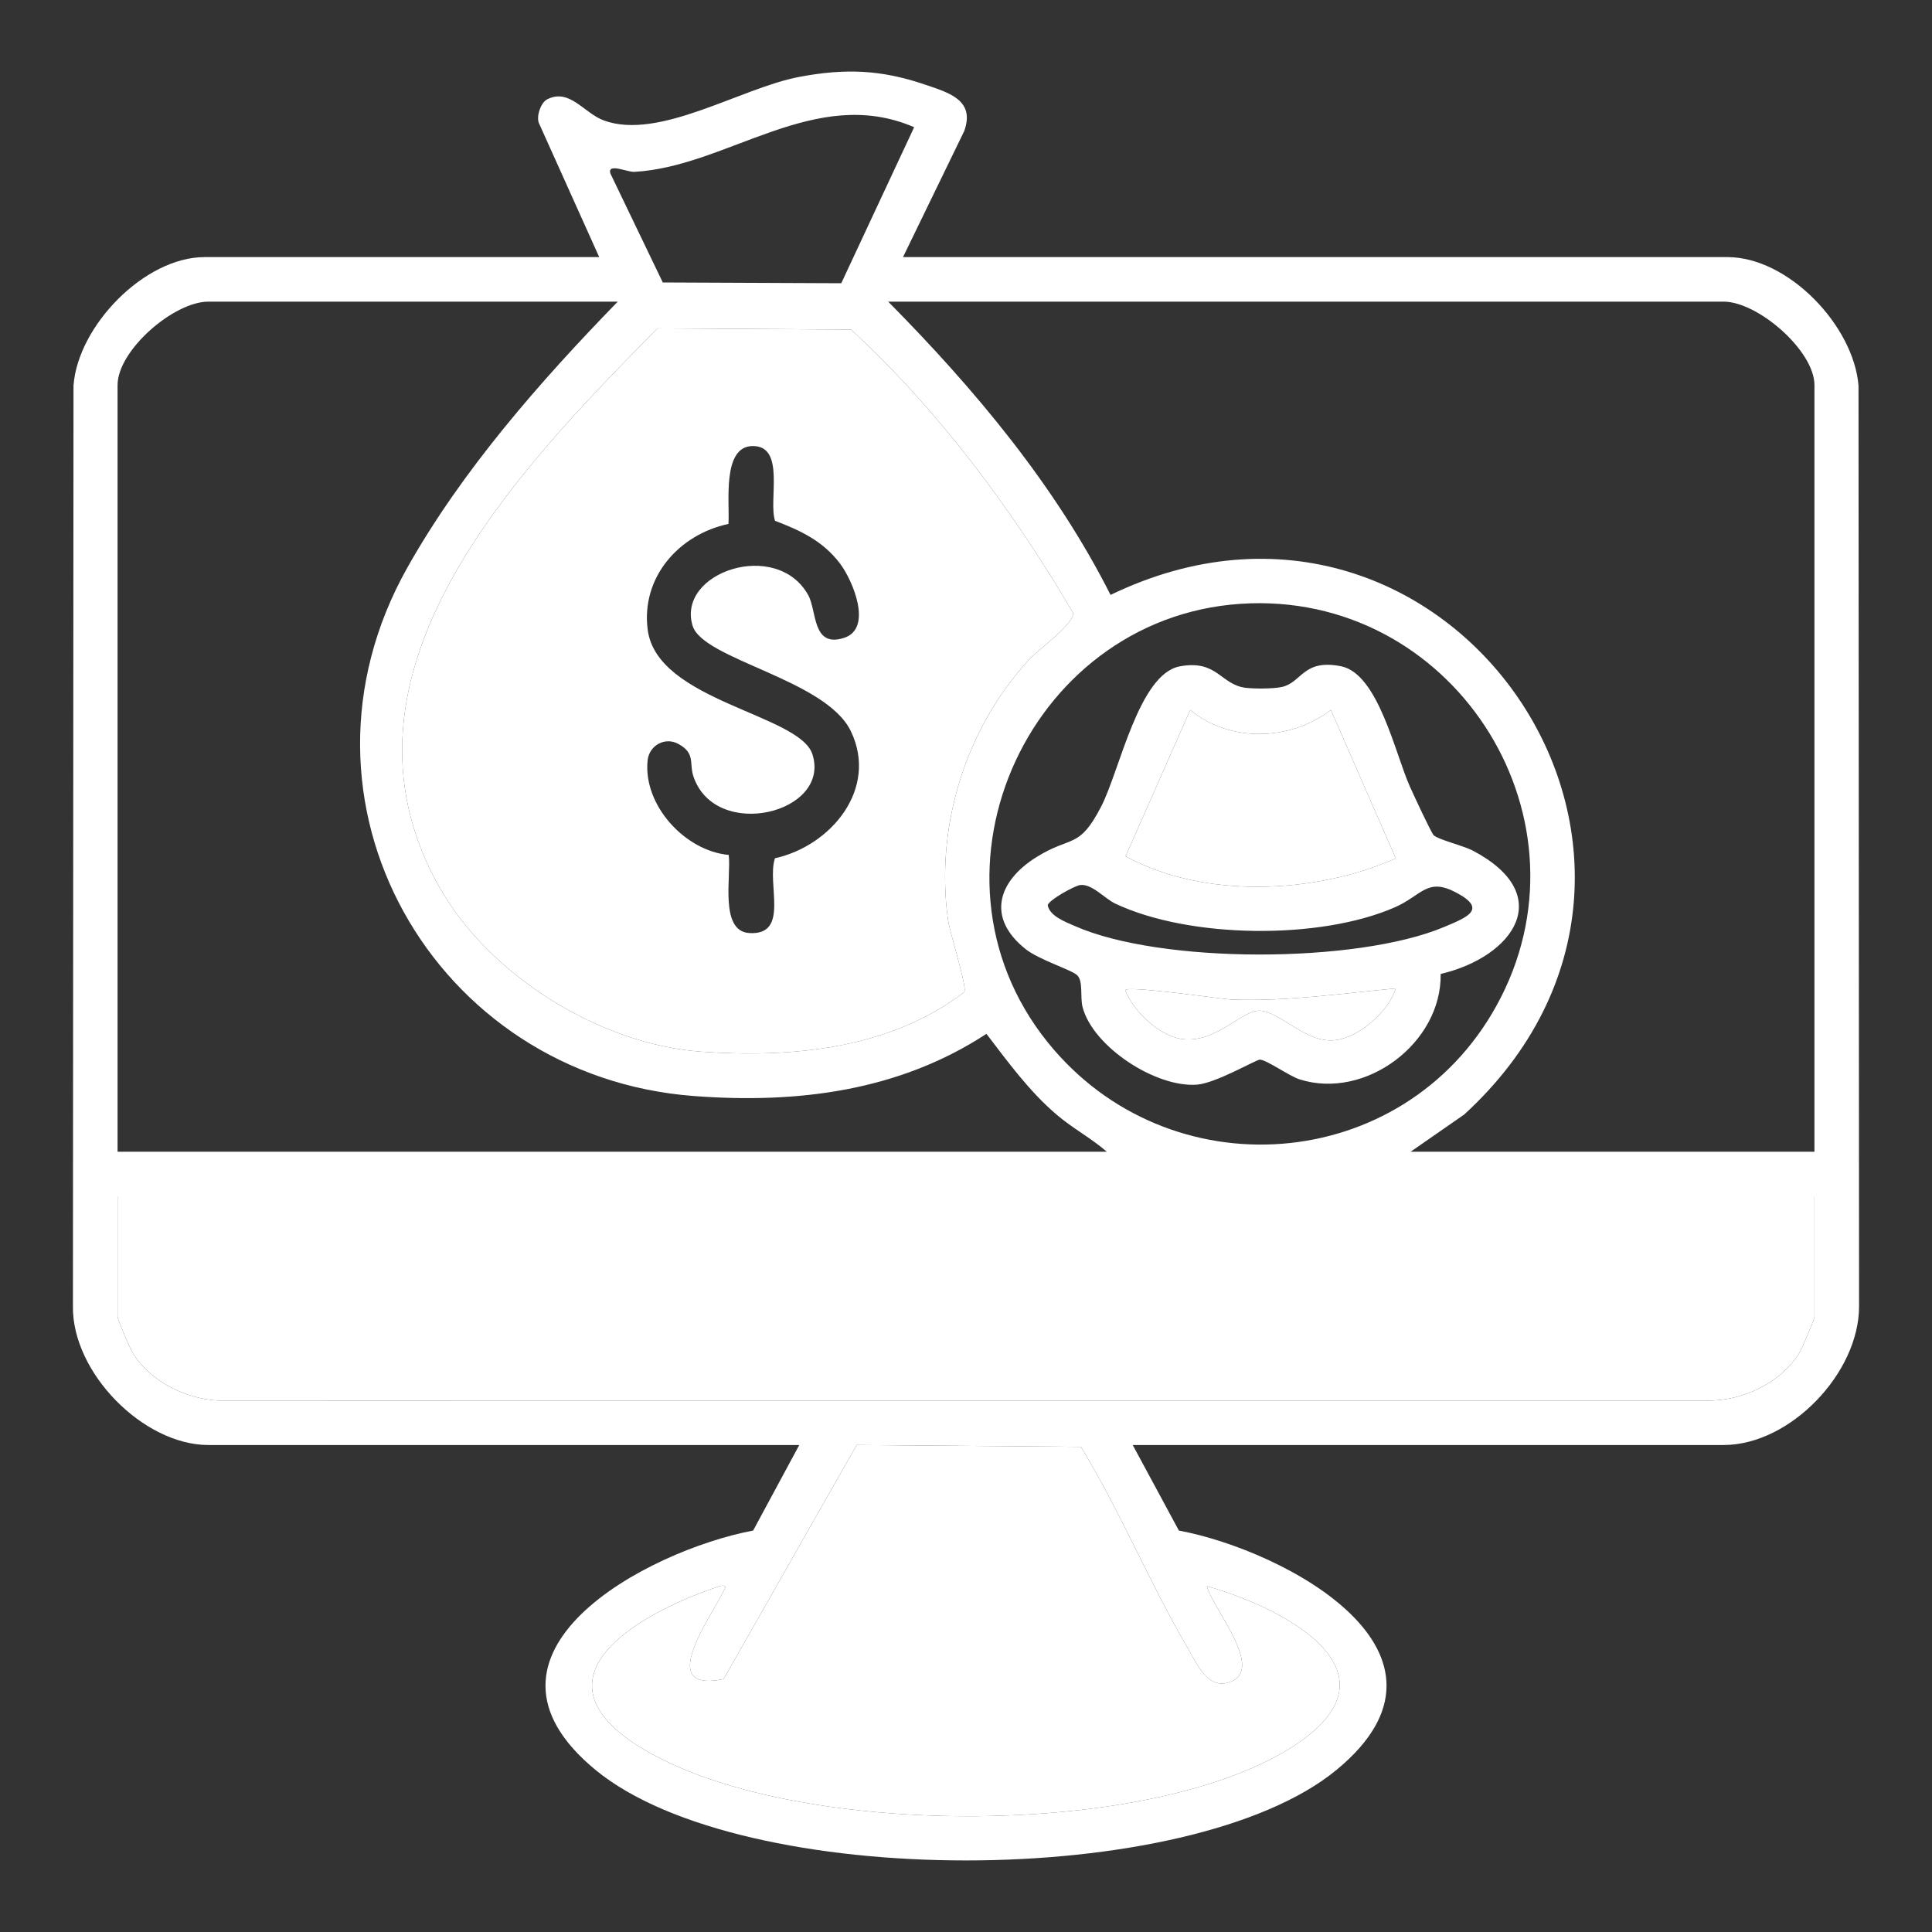 <?xml version="1.0" encoding="UTF-8"?>
<svg id="Layer_2" data-name="Layer 2" xmlns="http://www.w3.org/2000/svg" xmlns:xlink="http://www.w3.org/1999/xlink" viewBox="0 0 1080 1080">
  <rect x="0" y="0" width="1080" height="1080" fill="#333333" stroke="none"/>
  <defs>
    <style>
      .cls-1 {
        fill: #fff;
      }

      .cls-2 {
        fill: none;
      }

      .cls-3 {
        clip-path: url(#clippath);
      }
    </style>
    <clipPath id="clippath">
      <rect class="cls-2" width="1080" height="1080"/>
    </clipPath>
  </defs>
  <g id="Service_page" data-name="Service page">
    <g id="Investment">
      <g class="cls-3">
        <g>
          <path class="cls-1" d="M1038.92,215.53c-2.75-33.51-39.25-71.81-73.3-71.81h-460.83l34.23-70.49c6.2-17.37-8.67-21.41-21.88-25.92-24.63-8.43-44.91-9.15-70.41-4.31-32.82,6.22-78.2,35.59-109.09,24.37-11.23-4.09-19.14-18.19-31.71-11.87-3.59,1.81-6.1,9.12-4.78,13.08l33.81,75.14H114.39c-33.59,0-70.83,38.42-73.3,71.81l-.32,514.51c-.65,37.15,39.34,77.73,75.69,77.73h330.34l-25.79,47.82c-59.45,11.23-167.19,68.63-88.15,133.78,81.98,67.57,332.43,67.44,414.28,0,79.06-65.14-28.68-122.67-88.14-133.78l-25.8-47.82h330.35c37.16,0,75.86-40.33,75.68-77.73l-.31-514.51ZM354.53,96.07c52.09-2.82,101.05-48.91,156.49-24.96l-40.75,87.22-99.77-.43-29.29-60.92c-1.82-6.07,9.52-.7,13.32-.91ZM575.16,368.82c-35.43,38.49-52.37,93.18-45.27,145.07,1.06,7.77,10.8,37.64,9.19,40.68-41.54,31.8-96.48,36.97-147.24,33.31-56.56-4.07-118.44-42.65-146.29-92.07-67.27-119.33,43.84-232.96,121.94-312.24l108.27.65c49.45,45.74,89.78,100.2,124.01,158.18,1.48,5.89-19.32,20.66-24.61,26.42ZM699.1,337.26c116.09-3.53,194.15,122.25,137.43,224.96-52.3,94.7-183.49,104.23-250.92,20.35-76.89-95.65-8.76-241.58,113.49-245.31ZM65.72,215.31c0-19.52,31.45-46.69,50.74-46.69h228.86c-43.25,44.47-87.06,94.33-117.66,148.77-73.43,130.67,14.98,284.31,160.14,295.29,57.82,4.37,114.47-2.63,163.63-34.75,12.16,15.91,23.91,32.09,39.26,45.2,8.94,7.63,19.24,13.05,28.02,20.7H65.72V215.31ZM663.91,921.22c5.34,9.08,11.68,24.92,25.23,18.32,16.71-8.15-11.77-41.38-14.51-52.89,44.83,12.71,113.28,49.27,46.18,90.87-81.94,50.81-279.16,49.87-361.62,0-66.58-40.25-.22-76.54,43.12-90.86,1.34-.45,3.51-.42,3.06.99-7.05,15.53-39.99,58.99-.88,50.98l74.41-130.87,125.33,1.02c21.95,35.92,38.48,76.32,59.68,112.44ZM1014.29,736.18c0,1.3-7.12,18.03-8.62,20.41-10.4,16.49-31.06,26.22-50.31,26.37l-832.76-.02c-18.51-.78-38.25-10.46-48.26-26.35-1.5-2.38-8.62-19.11-8.62-20.41v-67.45h948.57v67.45ZM1014.29,643.83h-225.75l29.97-20.81c155.41-142.45-8.99-381.65-197.71-290.46-30.99-61.41-76.16-115.27-124.29-163.94h467.04c19,0,50.74,27.31,50.74,46.69v428.52Z"/>
          <path class="cls-1" d="M1014.29,668.73v67.45c0,1.3-7.12,18.03-8.62,20.41-10.4,16.49-31.06,26.22-50.31,26.37l-832.76-.02c-18.51-.78-38.25-10.46-48.26-26.35-1.5-2.38-8.62-19.11-8.62-20.41v-67.45h948.57Z"/>
          <path class="cls-1" d="M599.77,342.4c-34.23-57.98-74.56-112.44-124.01-158.18l-108.27-.65c-78.1,79.28-189.21,192.91-121.94,312.24,27.85,49.42,89.73,88,146.29,92.07,50.76,3.66,105.7-1.51,147.24-33.31,1.61-3.04-8.13-32.91-9.19-40.68-7.1-51.89,9.84-106.58,45.27-145.07,5.29-5.76,26.09-20.53,24.61-26.42ZM433.21,479.77c-4.77,14.1,8.48,43.23-14.37,41.81-16.84-1.04-9.97-32.08-11.48-43.67-24.36-2.18-47.95-27.8-45.34-52.84.89-8.44,9.73-13.26,17.12-9.25,9.88,5.35,5.93,10.85,8.58,18.48,12.5,36.03,76.92,20.26,66.44-12.62-7.16-22.49-86.84-29.62-92.08-69.58-3.85-29.37,17.45-53.33,45.12-59.21.87-11.29-3.89-43.6,13.72-43.55,18.31.04,8.51,30.55,12.34,41.8,14.29,5.44,26.74,11.27,36.27,23.83,7.14,9.41,18.63,36.43,2.21,41.64-17.81,5.66-15.03-15.08-19.92-23.89-17.55-31.68-73.74-12.93-64.66,17.05,5.75,18.98,74.3,29.88,88.38,58.79,15.68,32.21-10.87,64.24-42.33,71.21Z"/>
          <path class="cls-1" d="M720.81,977.52c-81.94,50.81-279.16,49.87-361.62,0-66.58-40.25-.22-76.54,43.12-90.86,1.34-.45,3.51-.42,3.06.99-7.05,15.53-39.99,58.99-.88,50.98l74.41-130.87,125.33,1.02c21.95,35.92,38.48,76.32,59.68,112.44,5.34,9.08,11.68,24.92,25.23,18.32,16.71-8.15-11.77-41.38-14.51-52.89,44.83,12.71,113.28,49.27,46.18,90.87Z"/>
          <path class="cls-1" d="M823.07,475.38c-4.87-2.55-19.06-6.04-21.6-8.45-1.45-1.38-11.45-23.06-13.29-27.14-8.16-18.08-17.7-63.12-38.43-67.32-21.26-4.32-21.95,9-33.1,11.53-4.73,1.07-15.4,1.08-20.33.48-14.11-1.73-15.72-15.84-36.74-12-23.01,4.21-33.58,58.15-44,78.34-12.46,24.11-16.46,16.04-36.05,28.21-21.91,13.6-28.1,34.11-6.21,51.52,7.63,6.07,25.76,11.59,28.88,14.65,3.4,3.33,1.51,12.21,2.97,17.78,5.78,22.18,41.01,45.17,64,43.34,10.63-.85,33.23-14.1,35.13-13.99,3.92.22,16.42,9.2,22.12,11.02,36.85,11.76,79.58-20.34,78.92-58.9,40.94-9.63,65.04-44.35,17.73-69.07ZM665.35,396.88c22.16,18.37,56.04,17.36,78.61-.01l36.3,82.99c-45.18,19.93-107.26,22.75-151.04-1.21l36.13-81.77ZM744.03,581.59c-15.21.11-28.58-15.86-39.53-16.59-10.27-.69-25.15,18.92-44.46,15.71-12.29-2.04-26.57-15.57-31-27.13.02-2.98,54.11,4.95,59.07,5.15,30.93,1.25,61.46-3.38,92.13-6.19-4.02,13.34-22.01,28.95-36.21,29.05ZM807.14,518.24c-48.56,20.4-158.17,20.73-206.41-.63-5.27-2.33-13.85-5.47-15.06-11.55.52-2.93,14.9-10.82,18-11.29,6.62-1.01,13.75,7.52,19.85,10.39,41.46,19.52,114.14,20.36,156.07,2.09,15.33-6.68,18.08-16.98,34.46-8.29,17.6,9.33,6.15,13.8-6.91,19.28Z"/>
          <path class="cls-1" d="M780.24,552.54c-4.02,13.34-22.01,28.95-36.21,29.05-15.21.11-28.58-15.86-39.53-16.59-10.27-.69-25.15,18.92-44.46,15.71-12.29-2.04-26.57-15.57-31-27.13.02-2.98,54.11,4.95,59.07,5.15,30.93,1.25,61.46-3.38,92.13-6.19Z"/>
          <path class="cls-1" d="M780.26,479.86c-45.18,19.93-107.26,22.75-151.04-1.21l36.13-81.77c22.16,18.37,56.04,17.36,78.61-.01l36.3,82.99Z"/>
        </g>
      </g>
    </g>
  </g>
</svg>
